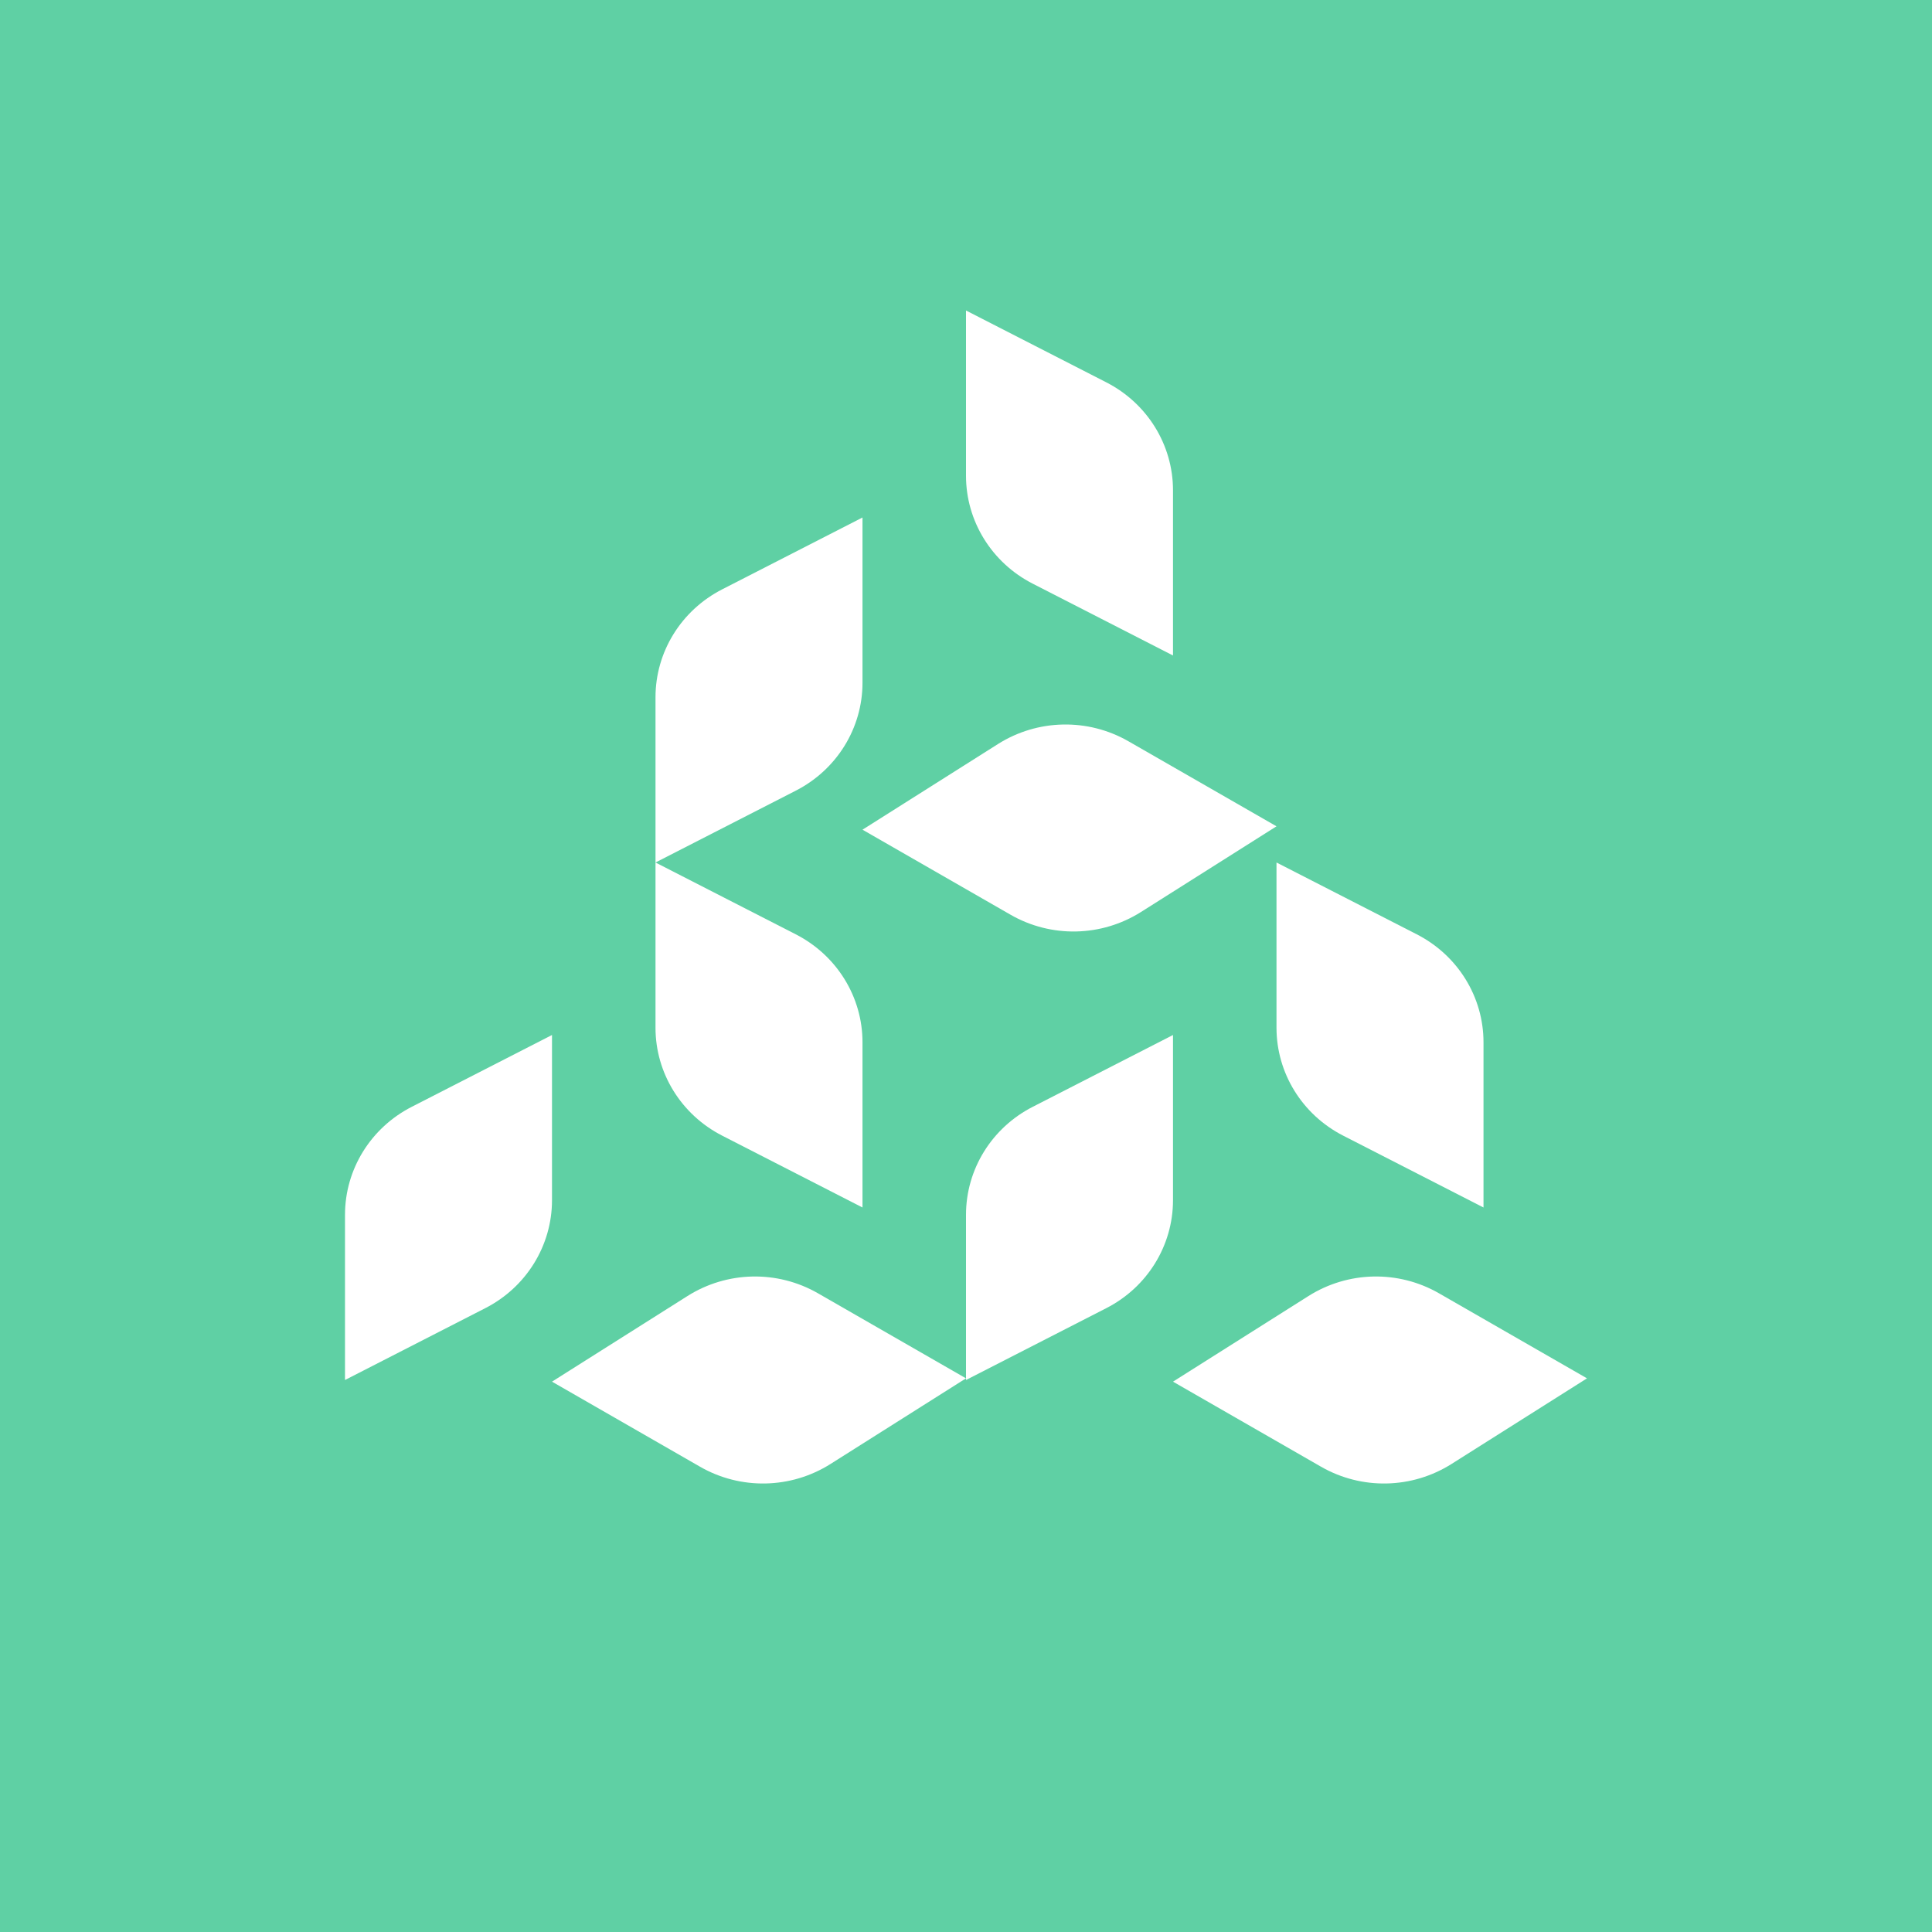 <svg width="56" height="56" viewBox="0 0 56 56" fill="none" xmlns="http://www.w3.org/2000/svg">
<rect width="56" height="56" fill="#5FD0A4"/>
<path d="M10 35.211C10 33.896 10.745 32.69 11.934 32.082L16 30V34.789C16 36.104 15.255 37.31 14.066 37.918L10 40V35.211Z" fill="white"/>
<path d="M28 35.211C28 33.896 28.745 32.69 29.934 32.082L34 30V34.789C34 36.104 33.255 37.31 32.066 37.918L28 40V35.211Z" fill="white"/>
<path d="M19 20.21C19 18.896 19.745 17.69 20.934 17.082L25 15V19.79C25 21.104 24.255 22.31 23.066 22.918L19 25V20.21Z" fill="white"/>
<path d="M25 30.21C25 28.896 24.255 27.69 23.066 27.082L19 25V29.79C19 31.104 19.745 32.31 20.934 32.918L25 35V30.21Z" fill="white"/>
<path d="M43 30.21C43 28.896 42.255 27.69 41.066 27.082L37 25V29.79C37 31.104 37.745 32.31 38.934 32.918L43 35V30.21Z" fill="white"/>
<path d="M32.71 21.487C31.532 20.81 30.075 20.841 28.927 21.566L25 24.049L29.29 26.513C30.468 27.19 31.925 27.159 33.073 26.434L37 23.951L32.71 21.487Z" fill="white"/>
<path d="M23.71 37.487C22.532 36.81 21.075 36.841 19.927 37.566L16 40.048L20.29 42.513C21.468 43.19 22.925 43.159 24.073 42.434L28 39.952L23.71 37.487Z" fill="white"/>
<path d="M41.71 37.487C40.532 36.81 39.075 36.841 37.927 37.566L34 40.048L38.29 42.513C39.468 43.19 40.925 43.159 42.073 42.434L46 39.952L41.71 37.487Z" fill="white"/>
<path d="M34 14.21C34 12.896 33.255 11.69 32.066 11.082L28 9V13.79C28 15.104 28.745 16.31 29.934 16.918L34 19V14.21Z" fill="white"/>
</svg>

